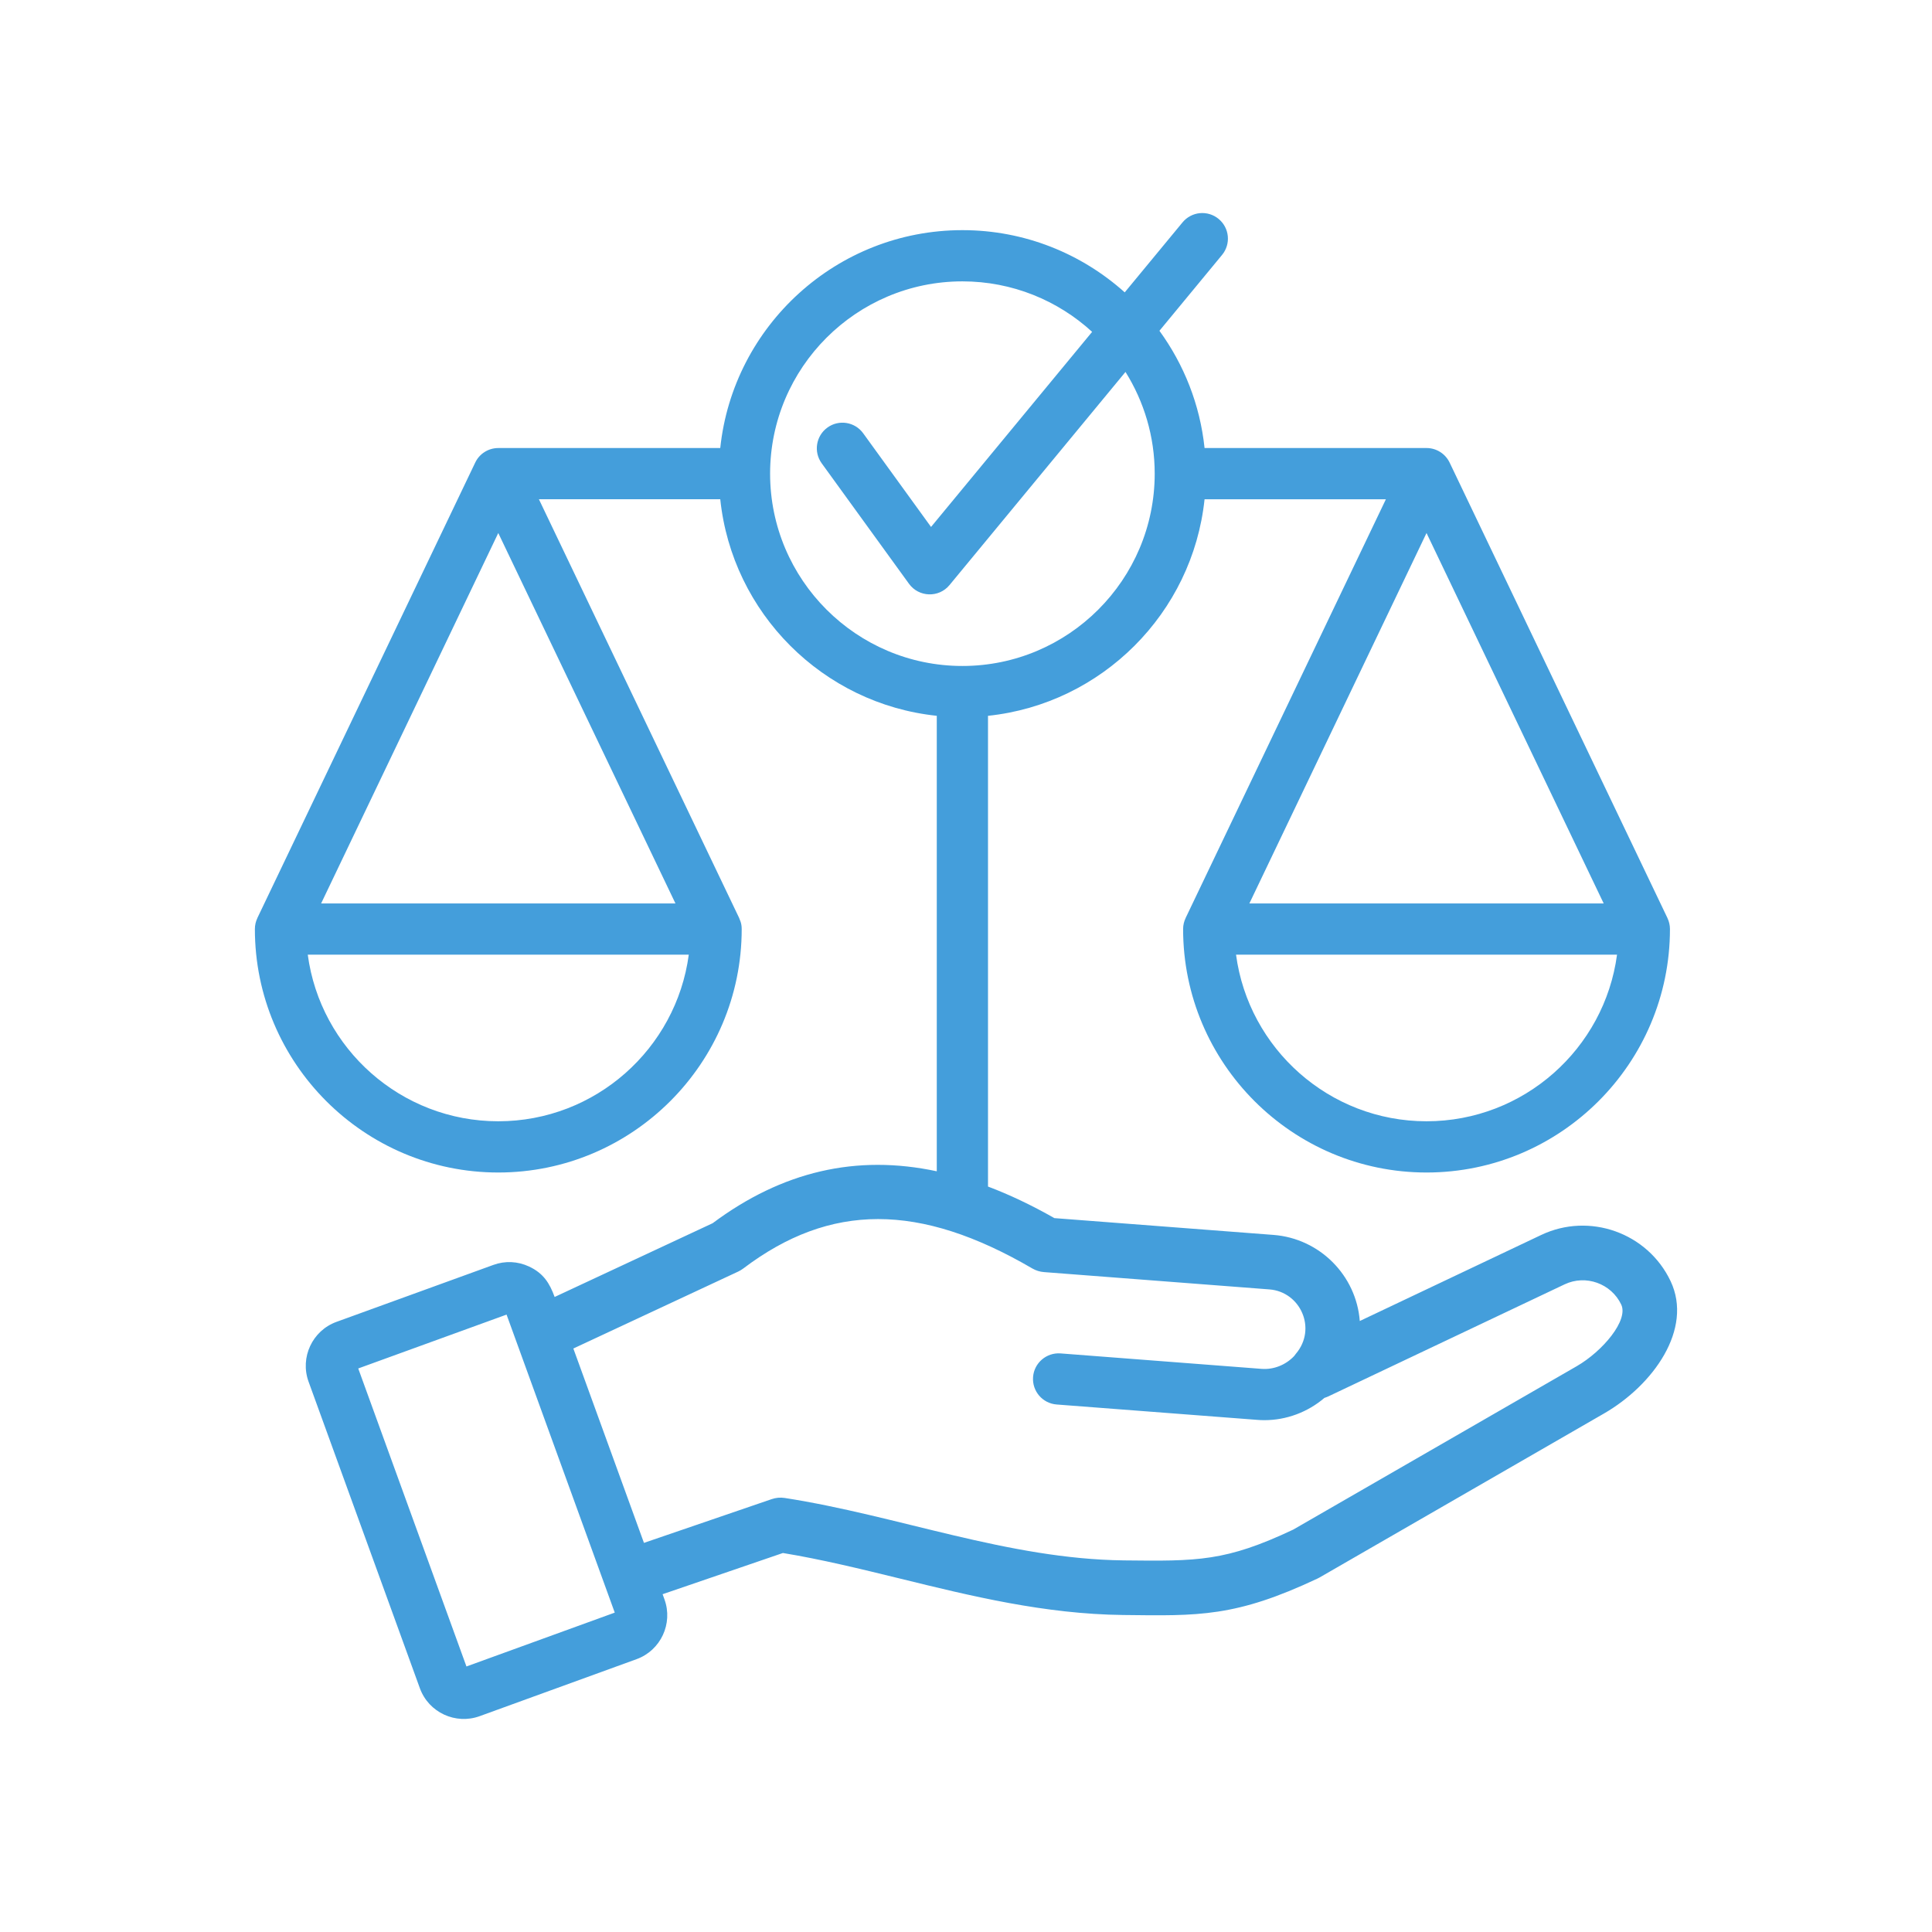 <svg width="178" height="178" viewBox="0 0 178 178" fill="none" xmlns="http://www.w3.org/2000/svg">
<path fill-rule="evenodd" clip-rule="evenodd" d="M145.254 125.879L119.147 140.927C112.916 143.869 110.35 143.84 103.546 143.763C92.848 143.638 82.772 139.639 72.294 138.011C71.893 137.948 71.48 137.987 71.097 138.119L59.329 142.149L52.824 124.242L68.021 117.148C68.18 117.072 68.335 116.979 68.475 116.873C76.494 110.8 84.71 110.796 95.113 116.868C95.444 117.059 95.808 117.173 96.189 117.201L116.95 118.796C119.81 119.014 121.357 122.416 119.39 124.731C119.335 124.797 119.28 124.866 119.231 124.939C118.45 125.76 117.342 126.203 116.223 126.116L97.71 124.693C96.413 124.599 95.276 125.569 95.179 126.867C95.079 128.166 96.051 129.299 97.349 129.399L115.861 130.818C116.075 130.837 116.287 130.843 116.497 130.843C118.523 130.843 120.489 130.104 122.024 128.79C122.141 128.755 122.253 128.71 122.366 128.661L144.15 118.331C146.096 117.407 148.447 118.25 149.368 120.193C150.053 121.632 147.675 124.483 145.254 125.879ZM42.975 153.536L56.639 148.574L46.671 121.117L33.005 126.08L42.975 153.536ZM70.951 43.639C70.951 33.871 78.901 25.923 88.668 25.923C93.269 25.923 97.469 27.688 100.62 30.575L85.779 48.549L79.527 39.919C78.762 38.863 77.286 38.628 76.233 39.392C75.176 40.157 74.941 41.631 75.704 42.684L83.748 53.785C84.654 55.037 86.499 55.092 87.478 53.907L103.694 34.267C105.395 36.988 106.386 40.201 106.386 43.639C106.386 53.409 98.437 61.358 88.668 61.358C78.901 61.358 70.951 53.408 70.951 43.639ZM45.907 103.306C36.941 103.306 29.511 96.611 28.355 87.957H63.459C62.301 96.611 54.872 103.306 45.907 103.306ZM45.907 49.108L62.232 83.238H29.585L45.907 49.108ZM147.753 83.238H115.107L131.429 49.108L147.753 83.238ZM131.429 103.306C122.466 103.306 115.036 96.611 113.879 87.957H148.981C147.827 96.611 140.393 103.306 131.429 103.306ZM153.915 118.034C151.806 113.584 146.443 111.669 141.994 113.781L125.28 121.708C124.959 117.507 121.585 114.102 117.333 113.776L97.142 112.228C95.06 111.042 93.025 110.076 91.027 109.32V65.95C101.518 64.849 109.878 56.489 110.979 45.998H127.686L109.234 84.579L109.236 84.581C109.088 84.889 109.003 85.233 109.003 85.596C109.003 97.961 119.065 108.026 131.429 108.026C143.798 108.026 153.857 97.961 153.857 85.596C153.857 85.232 153.772 84.889 153.624 84.581L153.626 84.579L133.559 42.622C133.165 41.801 132.339 41.278 131.429 41.278H110.979C110.559 37.272 109.077 33.58 106.821 30.476L112.589 23.49C113.421 22.484 113.279 20.997 112.273 20.169C111.269 19.339 109.781 19.481 108.95 20.487L103.624 26.936C99.652 23.375 94.412 21.204 88.668 21.204C77.095 21.204 67.542 30.015 66.359 41.279H45.907C44.998 41.279 44.17 41.802 43.782 42.622L23.712 84.579L23.714 84.581C23.567 84.889 23.483 85.233 23.483 85.596C23.483 97.961 33.541 108.026 45.907 108.026C58.272 108.026 68.335 97.961 68.335 85.596C68.335 84.994 68.135 84.721 68.102 84.579L49.651 45.997H66.359C67.46 56.489 75.818 64.849 86.308 65.949V107.914C78.889 106.329 72.061 107.924 65.655 112.699L51.1 119.493C50.638 118.221 50.064 117.305 48.741 116.687C47.699 116.2 46.532 116.147 45.455 116.54L31 121.787C28.776 122.595 27.621 125.07 28.428 127.294L38.684 155.542C39.498 157.785 41.982 158.918 44.193 158.114L58.646 152.864C60.876 152.055 62.025 149.584 61.22 147.358L61.048 146.878L72.132 143.082C75.703 143.671 79.219 144.533 82.93 145.44C89.48 147.049 96.252 148.71 103.487 148.794C110.441 148.878 113.837 148.995 121.395 145.431C121.455 145.402 121.514 145.372 121.574 145.338L147.767 130.237C152.311 127.622 156.011 122.454 153.915 118.034Z" fill="#449EDB"/>
</svg>
